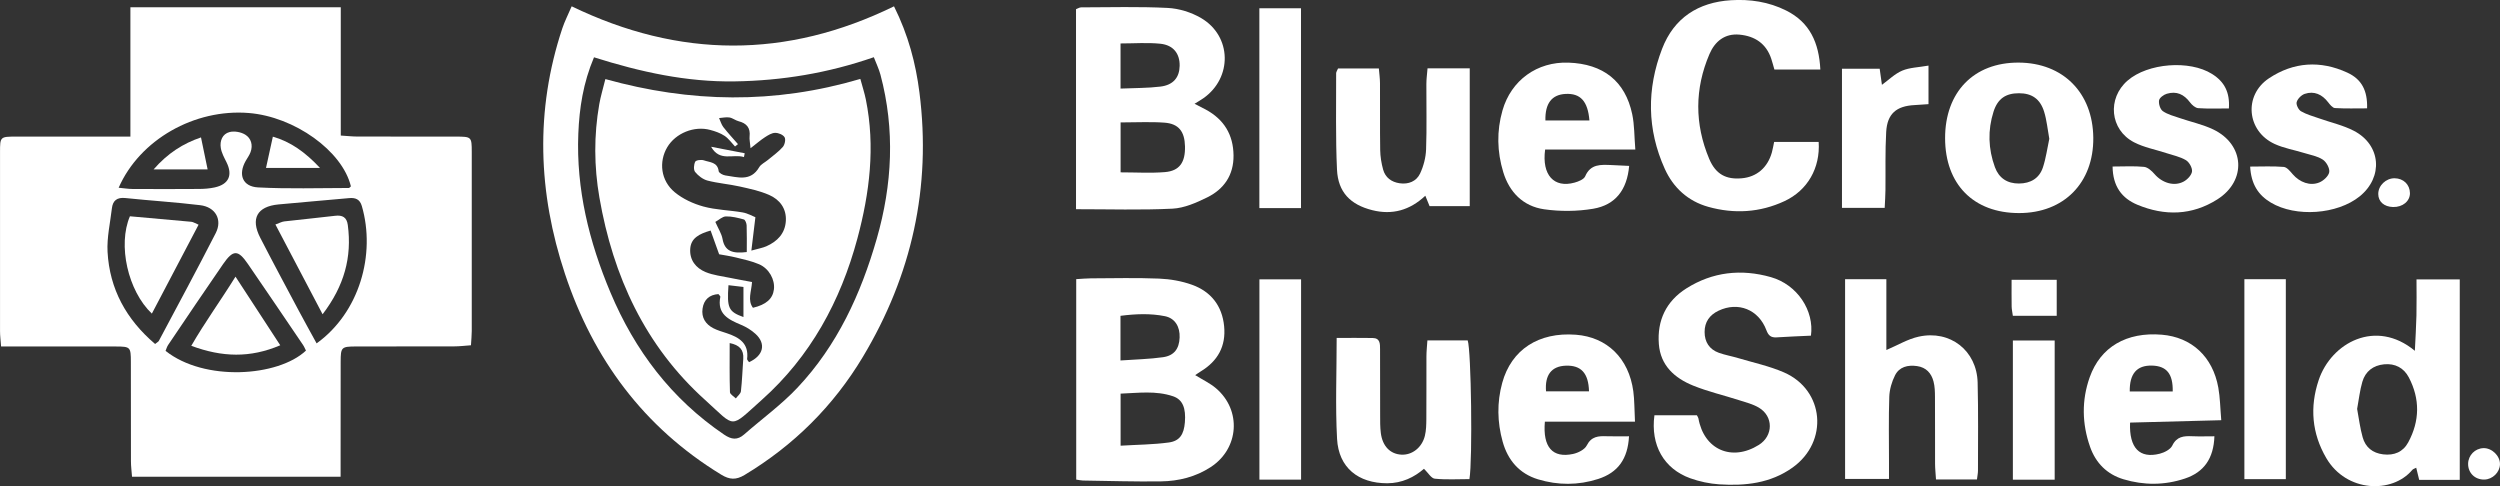 <?xml version="1.0" encoding="UTF-8"?>
<svg id="Layer_2" data-name="Layer 2" xmlns="http://www.w3.org/2000/svg" viewBox="0 0 879.75 171.08">
  <rect x="0" y="0" width="879.75" height="171.08" fill="#333333" stroke="none"/>
  <defs>
    <style>
      .cls-1 {
        fill: #fff;
        stroke-width: 0px;
      }
    </style>
  </defs>
  <g id="Layer_1-2" data-name="Layer 1">
    <g>
      <path class="cls-1" d="m119.86,167.77H46.46c-.14-1.94-.38-3.69-.38-5.44-.03-11.67,0-23.33-.03-35-.01-5.21-.17-5.38-5.3-5.4-11.5-.04-23-.01-34.5-.02-1.8,0-3.6,0-5.87,0-.15-2.13-.37-3.73-.37-5.34C0,95.58,0,74.58.01,53.58c0-5.47.05-5.5,5.64-5.51,11.33-.02,22.66,0,34,0,1.8,0,3.61,0,6.24,0V2.55h74.03v45.15c2.35.15,4.11.35,5.88.35,11.5.03,23,0,34.5.02,5.65.01,5.7.04,5.71,5.41.02,21,.01,41.99,0,62.99,0,1.48-.16,2.96-.28,5.03-2.1.15-4.02.39-5.94.39-11.5.04-23,0-34.5.03-5.15.02-5.39.25-5.41,5.35-.04,11.33-.02,22.66-.02,34,0,1.96,0,3.91,0,6.49ZM41.76,66.07c1.95.18,3.39.42,4.82.43,7.82.04,15.65.05,23.48-.01,1.82-.01,3.68-.15,5.45-.53,5.01-1.08,6.46-4.33,4.19-8.88-.8-1.61-1.72-3.27-2-5-.41-2.49.56-4.96,3.08-5.61,1.68-.43,4-.02,5.5.9,2.1,1.28,2.8,3.69,1.88,6.18-.4,1.08-1.11,2.04-1.69,3.05-2.74,4.81-1.16,9.06,4.37,9.35,10.61.56,21.26.21,31.89.2.25,0,.5-.38.75-.58-3-12.45-19.82-24.52-35.98-25.81-19.01-1.52-38.3,9.33-45.75,26.31Zm12.82,54.98c.81-.66,1.17-.81,1.31-1.08,6.71-12.63,13.51-25.2,20.02-37.93,2.43-4.74-.07-9.19-5.48-9.84-8.74-1.06-17.54-1.59-26.3-2.51-2.95-.31-4.44.87-4.76,3.66-.59,5.09-1.79,10.23-1.52,15.28.72,13.07,6.56,23.75,16.73,32.41Zm56.83-.21c15.1-10.87,20.86-31.32,15.92-48.34-.7-2.41-2.26-2.99-4.53-2.78-8.27.77-16.56,1.43-24.83,2.22-7.48.71-9.86,4.98-6.4,11.7,4.41,8.58,8.98,17.08,13.51,25.59,2.01,3.78,4.11,7.52,6.34,11.61Zm-3.74,2.54c-.33-.64-.62-1.4-1.07-2.05-6.44-9.49-12.87-18.99-19.36-28.44-3.48-5.07-5.18-5.09-8.74.05-6.52,9.44-12.92,18.95-19.34,28.46-.43.64-.63,1.43-.9,2.07,13.63,10.86,39.55,9.16,49.4-.09Z"/>
      <path class="cls-1" d="m314.61,2.24c5.06,10.16,7.65,20.1,8.95,30.37,4.22,33.29-2.72,64.27-19.9,92.95-10.37,17.31-24.32,31.16-41.66,41.59-3,1.8-5.25,1.68-8.2-.12-27.26-16.62-45.05-40.71-54.98-70.64-9.48-28.58-10.56-57.49-.95-86.38.82-2.47,2.03-4.82,3.3-7.79,37.91,18.32,75.52,18.52,113.44,0Zm-105.58,17.92c-3.82,9.05-5.15,17.84-5.52,26.89-.78,19.56,3.8,38.01,11.3,55.86,8.59,20.44,21.47,37.46,39.99,50.02,2.61,1.77,4.68,2.04,7.08-.06,6.25-5.48,13.06-10.41,18.73-16.43,14.02-14.87,22.35-33.03,27.92-52.44,5.47-19.05,6.47-38.36,1.3-57.72-.54-2.01-1.47-3.92-2.33-6.15-16.19,5.62-32.39,8.26-48.99,8.51-16.84.26-33.05-3.28-49.49-8.48Z"/>
      <path class="cls-1" d="m378.65,73.61V3.23c.63-.23,1.22-.64,1.82-.64,10.15-.02,20.31-.31,30.43.2,3.99.2,8.29,1.53,11.74,3.55,10.88,6.35,11.11,21.08.77,28.27-.81.57-1.68,1.06-3.05,1.91,1.51.78,2.73,1.38,3.92,2.02,6.43,3.47,9.73,8.85,9.8,16.17.07,6.9-3.34,11.84-9.28,14.76-3.82,1.88-8.06,3.75-12.2,3.96-11.08.54-22.21.19-33.94.19Zm15.69-30.53v17.57c5.42,0,10.56.33,15.63-.09,5.12-.43,7.16-3.45,7.03-9.05-.12-5.24-2.21-7.98-7.24-8.35-4.94-.36-9.93-.08-15.42-.08Zm-.02-11.91c4.9-.22,9.51-.14,14.05-.7,4.51-.55,6.67-3.22,6.75-7.28.09-4.27-2.17-7.32-6.78-7.8-4.55-.47-9.18-.1-14.02-.1v15.88Z"/>
      <path class="cls-1" d="m378.72,168.76v-70.53c1.91-.11,3.53-.27,5.15-.28,8-.03,16-.24,23.98.09,3.93.16,7.99.86,11.67,2.19,6.63,2.4,10.55,7.39,11.25,14.56.69,7.02-2.23,12.26-8.2,15.89-.68.41-1.32.88-1.98,1.33,2.61,1.62,5.21,2.83,7.31,4.62,9.09,7.74,8.13,21.21-1.81,27.71-5.33,3.49-11.31,4.97-17.54,5.06-9.15.13-18.31-.17-27.47-.3-.64,0-1.28-.18-2.38-.34Zm15.62-11.92c5.89-.36,11.48-.38,16.97-1.13,3.86-.53,5.3-2.88,5.65-7.07.41-4.97-.74-8.03-4.16-9.19-6.06-2.05-12.27-1.16-18.46-.93v18.33Zm-.04-29.99c5.42-.39,10.24-.47,14.97-1.15,3.94-.56,5.68-3,5.84-6.9.16-3.79-1.6-6.81-5.16-7.53-5.17-1.04-10.42-.8-15.65-.13v15.72Z"/>
      <path class="cls-1" d="m637.26,118.12c-4.14.2-8.1.34-12.06.6-1.98.13-2.9-.62-3.61-2.53-2.74-7.29-9.93-10.13-16.84-6.85-3.16,1.5-4.91,3.99-4.9,7.49,0,3.5,1.66,6.11,5.01,7.32,2.18.78,4.49,1.18,6.72,1.84,5.42,1.62,11.03,2.81,16.18,5.05,14.27,6.21,15.82,24.39,3.02,33.51-7.74,5.52-16.64,6.48-25.76,5.89-3.44-.23-6.97-.97-10.22-2.14-9.31-3.36-14-11.67-12.61-22.16h14.95c.25.5.47.77.53,1.08,1.95,11.01,11.74,15.31,21.27,9.34,5.11-3.2,5.19-10.06-.03-13.13-2.11-1.24-4.6-1.87-6.97-2.62-5.38-1.73-10.93-3.01-16.15-5.13-6.47-2.63-11.46-7.04-12.04-14.6-.65-8.34,2.6-15.1,9.65-19.57,9.23-5.85,19.34-6.95,29.77-3.99,9.32,2.64,15.33,11.83,14.1,20.62Z"/>
      <path class="cls-1" d="m624.31,49.94h15.68c.6,9.15-3.9,17.06-12.03,20.84-8.63,4.02-17.7,4.56-26.81,2.01-7.12-1.99-12.31-6.71-15.32-13.39-6.27-13.88-6.36-28.12-.94-42.22,4.18-10.89,12.73-16.38,24.22-17.1,6.71-.42,13.3.56,19.41,3.61,8.37,4.17,11.58,11.34,12.06,20.77h-16.17c-.36-1.23-.68-2.5-1.09-3.74-1.78-5.39-5.78-8.02-11.18-8.53-5.19-.49-8.67,2.39-10.57,6.82-5.24,12.21-5.25,24.63-.12,36.86,2.31,5.5,6,7.36,11.46,6.87,5.27-.46,9.1-3.74,10.61-9.1.31-1.1.49-2.25.8-3.71Z"/>
      <path class="cls-1" d="m865.6,168.86h-14.29c-.33-1.37-.66-2.73-1.04-4.27-.6.32-1.12.45-1.39.78-7.06,8.42-23.18,7.94-30.26-4.17-5.08-8.69-5.85-17.92-2.69-27.4,4.41-13.2,20.13-21.75,33.86-10.35.2-4.33.47-8.38.56-12.43.1-4.12.02-8.24.02-12.71h15.22v70.56Zm-36.13-24.99c.61,3.27,1.02,6.74,1.96,10.05.98,3.48,3.49,5.52,7.2,5.97,3.87.47,7-.83,8.83-4.23,4.07-7.53,4.18-15.26.2-22.86-1.76-3.36-4.85-4.97-8.69-4.6-3.84.37-6.59,2.48-7.66,6.15-.88,2.99-1.21,6.15-1.83,9.51Z"/>
      <path class="cls-1" d="m649.3,98.25h14.51v24.92c4.02-1.71,7.55-3.86,11.37-4.7,11.09-2.45,20.47,4.91,20.75,16.15.26,10.32.12,20.65.12,30.97,0,.96-.22,1.92-.36,3.14h-14.41c-.12-1.99-.32-3.78-.33-5.56-.03-7.83.02-15.65-.03-23.48-.01-1.82-.05-3.7-.51-5.44-.77-2.93-2.58-4.97-5.82-5.43-3.25-.46-6.22.27-7.73,3.26-1.15,2.28-1.93,4.99-2.02,7.53-.26,7.65-.1,15.32-.1,22.98,0,1.81,0,3.62,0,5.94h-15.45v-70.28Z"/>
      <path class="cls-1" d="m502.29,119.79h14.19c1.23,3.34,1.77,42.04.61,48.81-3.99,0-8.13.26-12.2-.15-1.25-.13-2.33-2.07-3.8-3.49-3.39,2.96-7.7,5.09-12.92,5.1-10.18.01-17.11-5.47-17.66-15.62-.63-11.57-.14-23.21-.14-35.52,4.48,0,8.58-.05,12.67.02,2.68.04,2.59,2.1,2.6,3.95.02,7.67,0,15.33.03,23,0,2.16-.03,4.35.24,6.49.59,4.64,3.3,7.39,7.22,7.61,3.75.21,7.25-2.45,8.28-6.62.47-1.91.5-3.96.52-5.95.06-7.33,0-14.66.03-22,0-1.79.21-3.57.34-5.63Z"/>
      <path class="cls-1" d="m502.36,24.05h14.84v48.48h-14.14c-.41-.99-.88-2.16-1.49-3.65-5.5,5.16-11.67,6.83-18.66,5.08-7.7-1.93-12.04-6.32-12.42-14.23-.53-11.3-.26-22.64-.3-33.96,0-.45.35-.91.66-1.67h14.37c.14,1.74.39,3.48.4,5.22.05,7.83-.05,15.67.07,23.5.04,2.29.42,4.64,1.03,6.85.78,2.82,2.93,4.4,5.81,4.82,3.12.46,5.9-.68,7.19-3.41,1.23-2.61,2.02-5.65,2.12-8.53.28-7.66.06-15.33.1-22.99,0-1.77.26-3.55.41-5.52Z"/>
      <path class="cls-1" d="m749.57,148.71c-.37,9,3.41,12.75,10.45,10.95,1.64-.42,3.74-1.49,4.4-2.85,1.57-3.24,4.04-3.42,6.98-3.3,2.61.11,5.23.02,7.85.02-.26,7.78-3.66,12.63-10.38,14.87-7.14,2.39-14.44,2.41-21.63.25-5.79-1.74-9.74-5.71-11.74-11.4-2.85-8.11-3.01-16.38-.14-24.48,3.8-10.72,13-16.01,25.37-14.99,10.49.87,17.92,7.7,19.89,18.6.64,3.54.67,7.19,1.04,11.49-11.05.29-21.43.56-32.09.84Zm15.01-10.95c.13-6.24-2.17-8.99-7.33-9.11-5.29-.12-7.89,2.83-7.79,9.11h15.12Z"/>
      <path class="cls-1" d="m573.3,58.38c-.73,8.39-4.81,13.76-12.66,15.08-5.63.95-11.64.99-17.3.18-7.32-1.06-12.19-5.96-14.35-13.08-2.18-7.16-2.34-14.47-.27-21.69,3.06-10.67,12.21-17.21,23.22-16.83,12.23.42,19.98,6.52,22.43,18.12.81,3.82.72,7.83,1.1,12.47h-31.74c-1.22,8.98,3.15,13.63,10.35,11.63,1.38-.38,3.27-1.13,3.74-2.21,1.9-4.44,5.55-4.1,9.23-3.97,2.08.07,4.16.2,6.26.3Zm-13.98-15.98c-.56-6.84-3.19-9.6-8.37-9.35-4.86.24-7.27,3.32-7.12,9.35h15.49Z"/>
      <path class="cls-1" d="m575.36,148.39h-31.72c-.79,9.03,2.75,12.88,9.9,11.36,1.79-.38,4.1-1.53,4.84-3,1.64-3.23,4.11-3.34,7.01-3.24,2.61.09,5.23.02,7.86.02-.43,7.99-3.89,12.78-10.89,15.03-6.98,2.24-14.13,2.24-21.14.11-6.57-2-10.61-6.72-12.43-13.23-1.91-6.85-2.05-13.82-.16-20.7,3.22-11.73,12.82-17.94,25.91-16.95,10.99.83,18.65,8.28,20.22,19.9.42,3.1.36,6.27.59,10.7Zm-16.19-10.68c-.17-6.43-2.8-9.22-8.16-9.03-5.03.18-7.43,3.26-6.96,9.03h15.12Z"/>
      <path class="cls-1" d="m710.52,74.98c-16.02,0-26.01-10.11-26.04-26.33-.03-16.24,10.11-26.68,25.85-26.62,15.66.05,26.16,10.63,26.3,26.48.14,15.83-10.36,26.48-26.11,26.47Zm10.63-26.11c-.62-3.4-.9-6.58-1.82-9.55-1.41-4.56-4.37-6.52-8.88-6.51-4.61,0-7.46,1.91-8.92,6.46-2.09,6.54-1.87,13.13.48,19.56,1.4,3.83,4.34,5.77,8.46,5.75,4.08-.02,7.18-1.82,8.45-5.72,1.07-3.27,1.52-6.74,2.22-9.98Z"/>
      <path class="cls-1" d="m743.42,58.6c4.14,0,7.64-.23,11.07.12,1.31.14,2.72,1.42,3.68,2.53,2.67,3.1,6.88,4.47,10.27,2.64,1.3-.7,2.78-2.25,2.93-3.56.14-1.27-.99-3.28-2.15-3.97-2.09-1.23-4.61-1.74-6.97-2.51-3.77-1.24-7.8-1.98-11.28-3.78-8.51-4.41-9.51-15.47-2.25-21.73,7.12-6.15,21.77-7.29,29.69-2.32,4.39,2.75,6.31,6.47,5.94,12.14-3.56,0-7.19.15-10.79-.1-1.02-.07-2.2-1.11-2.88-2.02-2.15-2.86-4.73-4.06-8.17-3.05-1.1.32-2.6,1.42-2.74,2.34-.19,1.21.4,3.14,1.34,3.79,1.72,1.19,3.91,1.73,5.94,2.43,3.92,1.35,8.06,2.22,11.77,3.99,11.1,5.3,11.88,18.01,1.49,24.61-8.95,5.69-18.55,5.91-28.17,1.9-5.47-2.28-8.64-6.48-8.72-13.46Z"/>
      <path class="cls-1" d="m791.83,58.62c4.24,0,8.05-.2,11.82.12,1.14.1,2.28,1.56,3.18,2.6,2.44,2.81,6.1,4.22,9.39,2.84,1.46-.61,3.22-2.24,3.44-3.62.21-1.35-.99-3.54-2.24-4.37-1.87-1.24-4.29-1.65-6.51-2.33-3.49-1.08-7.18-1.69-10.47-3.2-9.82-4.51-10.98-17.14-1.99-23.11,8.66-5.76,18.09-6.36,27.58-1.99,5.05,2.32,7.14,6.34,6.95,12.57-3.75,0-7.53.12-11.3-.1-.84-.05-1.76-1.2-2.4-2.03-2.14-2.81-4.97-4.07-8.23-2.97-1.19.4-2.51,1.72-2.85,2.89-.26.9.63,2.72,1.53,3.24,1.98,1.15,4.28,1.76,6.47,2.53,4.06,1.44,8.38,2.39,12.16,4.36,9.55,4.97,10.39,16.3,1.99,23.07-7.89,6.36-22.47,7.4-31.22,2.18-4.45-2.65-6.97-6.5-7.3-12.7Z"/>
      <path class="cls-1" d="m457.85,168.78h-14.66v-70.48h14.66v70.48Z"/>
      <path class="cls-1" d="m789.8,98.25h14.58v70.36h-14.58v-70.36Z"/>
      <path class="cls-1" d="m457.82,73.23h-14.65V2.91h14.65v70.32Z"/>
      <path class="cls-1" d="m678.64,23.08v13.57c-1.73.12-3.32.25-4.92.33-6.4.32-9.61,3.06-9.97,9.45-.39,6.81-.18,13.65-.26,20.48-.02,1.95-.16,3.91-.27,6.24h-15.03V24.19h13.27c.27,1.96.52,3.74.79,5.66,2.41-1.75,4.56-3.91,7.15-5,2.62-1.1,5.7-1.14,9.25-1.77Z"/>
      <path class="cls-1" d="m723.04,168.8h-14.71v-48.98h14.71v48.98Z"/>
      <path class="cls-1" d="m708.32,111.12c-.18-1.31-.4-2.26-.42-3.22-.05-2.98-.02-5.96-.02-9.45h15.88v12.67h-15.45Z"/>
      <path class="cls-1" d="m874.25,168.76c-3.31.07-5.77-2.33-5.72-5.59.05-2.96,2.43-5.38,5.39-5.47,2.98-.09,5.87,2.72,5.82,5.66-.05,2.84-2.59,5.34-5.5,5.4Z"/>
      <path class="cls-1" d="m842.68,62.73c3.1.04,5.34,2.22,5.38,5.22.04,2.84-2.58,4.99-5.95,4.9-3.15-.09-5.19-1.88-5.2-4.58-.02-2.97,2.71-5.58,5.77-5.54Z"/>
      <path class="cls-1" d="m93.61,59.09c.85-3.88,1.58-7.19,2.41-11,6.16,1.75,11.37,5.42,16.58,11h-18.99Z"/>
      <path class="cls-1" d="m73.06,59.6h-19c4.98-5.7,10.38-9.11,16.67-11.25.79,3.83,1.51,7.31,2.33,11.25Z"/>
      <path class="cls-1" d="m53.44,110.36c-8.46-8.02-12.04-24.17-7.72-34.25,7.14.63,14.4,1.26,21.65,1.94.61.06,1.19.47,2.51,1.02-5.53,10.52-10.95,20.84-16.44,31.29Z"/>
      <path class="cls-1" d="m113.52,110.59c-5.8-11.03-11.1-21.13-16.6-31.59,1.37-.49,2.22-.98,3.12-1.09,5.95-.7,11.91-1.25,17.85-1.97,2.62-.32,4.14.5,4.5,3.25,1.49,11.27-1.21,21.36-8.87,31.4Z"/>
      <path class="cls-1" d="m82.87,97.35c5.59,8.58,10.54,16.16,15.75,24.15-10.59,4.53-20.45,4.22-31.31.19,4.83-8.37,10.23-15.74,15.56-24.34Z"/>
      <path class="cls-1" d="m302.76,27.79c.76,2.82,1.48,4.99,1.93,7.22,3.36,16.56,1.34,32.85-2.97,48.91-5.92,22.04-16.53,41.55-33.66,56.81-11.5,10.25-8.97,9.9-19.91.04-21.15-19.04-32.41-43.56-37.22-71.27-1.89-10.91-1.96-21.88-.05-32.82.48-2.75,1.31-5.45,2.15-8.85,29.86,8.31,59.43,8.89,89.73-.06Zm-38.65,24.36c-.19-2.15-.43-3.14-.33-4.1.34-3.02-1-4.67-3.87-5.39-1.11-.28-2.1-1.14-3.22-1.32-1.17-.19-2.43.12-3.65.21.49,1.06.8,2.26,1.49,3.16,1.62,2.08,3.43,4.02,5.16,6.01l-1.04.83c-1.2-1.27-2.24-2.78-3.65-3.73-1.49-.99-3.29-1.62-5.04-2.09-5.67-1.55-12.23,1.14-15.16,6.08-3.04,5.13-2.29,11.77,2.64,15.84,2.83,2.34,6.51,4.04,10.08,5.02,4.45,1.22,9.21,1.28,13.8,2.08,1.79.31,3.46,1.28,4.5,1.69-.52,4.28-.92,7.61-1.42,11.74,2.45-.69,3.92-.93,5.24-1.5,3.93-1.72,6.66-4.56,6.9-9.01.23-4.31-2.16-7.44-5.88-9.07-3.29-1.44-6.91-2.2-10.44-2.99-3.72-.83-7.57-1.11-11.26-2.07-1.63-.43-3.27-1.7-4.35-3.03-.61-.76-.47-2.61.04-3.61.29-.56,2.15-.79,3.06-.47,2.02.72,4.81.55,5.19,3.81.07.6,1.46,1.37,2.32,1.49,4.31.59,8.91,2.3,11.93-2.88.63-1.08,2.02-1.69,3.05-2.55,1.79-1.49,3.73-2.85,5.26-4.58.69-.79,1.09-2.64.63-3.42-.53-.9-2.16-1.57-3.31-1.55-1.2.01-2.48.82-3.57,1.52-1.49.96-2.84,2.14-5.09,3.88Zm-14.05,28.98c-4.13,1.19-6.92,2.71-7.17,6.43-.27,3.94,1.97,6.76,5.4,8.18,2.71,1.12,5.75,1.44,8.66,2.05,2.52.53,5.06.96,7.69,1.45-.23,3.44-1.65,6.4.32,9.07,4.66-1.1,6.98-3.18,7.38-6.46.42-3.4-1.67-7.33-5.22-8.86-2.56-1.1-5.36-1.7-8.09-2.37-2.21-.54-4.47-.86-5.97-1.14-1.15-3.21-2.02-5.62-3-8.36Zm2.77,22.36c-3.17.21-5.14,1.92-5.6,5.1-.46,3.16,1.04,5.5,3.8,6.92,1.46.75,3.09,1.21,4.66,1.73,4.4,1.45,7.9,3.57,7.22,9.07-.04.35.45.77.68,1.14,5.1-2.3,6.07-6.51,2.25-9.97-1.45-1.32-3.22-2.41-5.03-3.16-4.47-1.87-8.56-3.83-7.32-9.88.04-.21-.35-.51-.67-.94Zm9.96-14.77c0-3.2.06-6.31-.05-9.41-.03-.73-.49-1.94-.98-2.08-2.06-.57-4.22-1.12-6.32-1.07-1.23.03-2.43,1.22-3.72,1.93,1.03,2.36,2.2,4.11,2.54,6.01.78,4.31,3.48,5.22,8.52,4.6Zm-6.02,32.01c0,6.12-.08,11.7.1,17.27.02.75,1.34,1.47,2.06,2.2.63-.84,1.7-1.63,1.8-2.53.43-3.78.55-7.59.82-11.39.23-3.19-1.32-4.87-4.77-5.55Zm4.85-9.15v-10.6c-1.91-.22-3.58-.42-5.27-.62-.57,8.04,0,9.33,5.27,11.21Z"/>
      <path class="cls-1" d="m250.25,51.65c3.94.76,7.88,1.52,11.81,2.28-.09.45-.17.89-.26,1.34-3.85-1.2-8.51,1.77-11.56-3.62Z"/>
    </g>
  </g>
</svg>